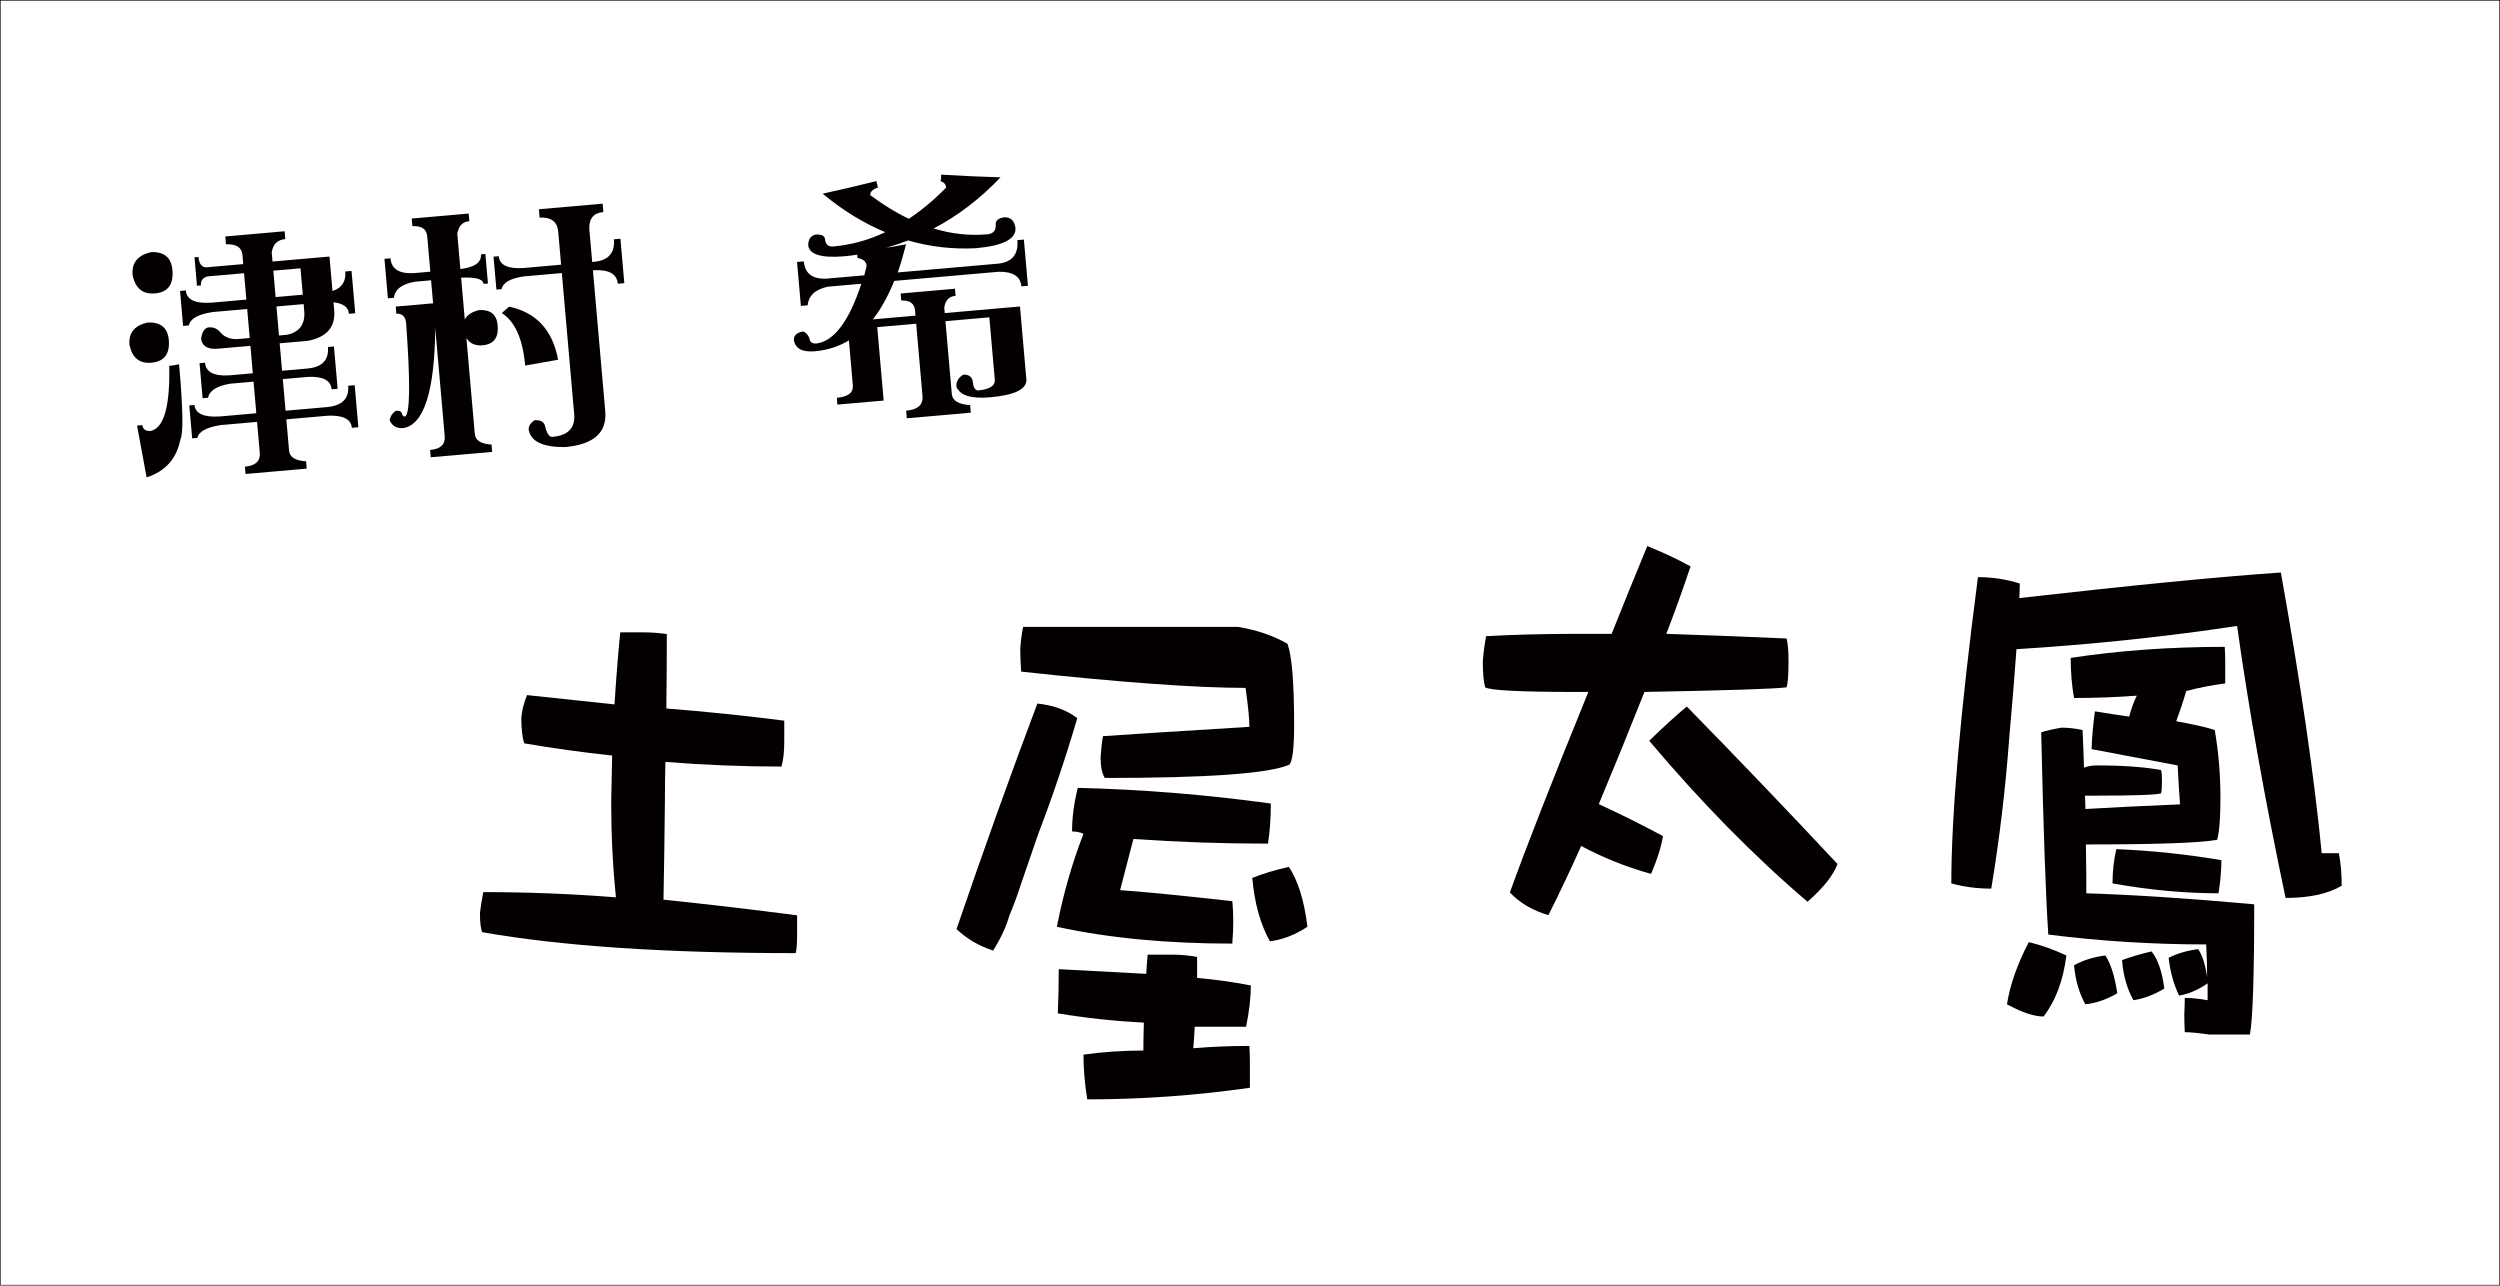 <?xml version="1.0" encoding="utf-8"?>
<!-- Generator: Adobe Illustrator 12.0.0, SVG Export Plug-In . SVG Version: 6.00 Build 51448)  -->
<!DOCTYPE svg PUBLIC "-//W3C//DTD SVG 1.1//EN" "http://www.w3.org/Graphics/SVG/1.1/DTD/svg11.dtd">
<svg  version="1.1" id="レイヤー_1" xmlns="http://www.w3.org/2000/svg" xmlns:xlink="http://www.w3.org/1999/xlink" width="388.979" height="200.015"
	 viewBox="0 0 388.979 200.015" overflow="visible" enable-background="new 0 0 388.979 200.015" xml:space="preserve">
<path fill="#040000" d="M22.995,50.174c2.014-0.067,3.104,0.834,3.268,2.705c0.192,2.196-0.715,3.381-2.719,3.556
	c-1.844,0.162-2.977-0.763-3.397-2.775C19.982,51.79,20.931,50.628,22.995,50.174z M27.866,56.672
	c0.607,6.937,0.674,10.837,0.203,11.697c-0.584,3-2.337,4.97-5.259,5.908c-0.477-2.634-0.971-5.322-1.484-8.063
	c0.326-0.027,0.597-0.051,0.813-0.071c0.113,0.672,0.549,0.976,1.308,0.909c2.063-0.453,3.024-3.828,2.883-10.124
	C26.792,56.888,27.303,56.802,27.866,56.672z M23.554,39.229c2.015-0.068,3.107,0.861,3.276,2.786
	c0.196,2.25-0.708,3.462-2.714,3.637c-1.896,0.166-3.059-0.784-3.485-2.849C20.462,40.879,21.436,39.688,23.554,39.229z
	 M30.26,40.034c0.027-0.001,0.23-0.02,0.609-0.053c0.127,1.137,0.57,1.67,1.329,1.604c1.897-0.166,3.781-0.331,5.65-0.494
	c-0.041-0.46-0.082-0.935-0.125-1.423c-0.102-1.165-0.956-1.718-2.563-1.661c-0.019-0.215-0.054-0.623-0.106-1.219
	c3.037-0.266,6.112-0.535,9.229-0.808c0.041,0.46,0.076,0.868,0.107,1.219c-1.22,0.106-1.924,0.796-2.114,2.07
	c0.043,0.488,0.085,0.962,0.125,1.423c3.008-0.263,5.962-0.522,8.863-0.776c0.173,1.979,0.33,3.768,0.469,5.366
	c1.46-0.482,2.122-1.496,1.987-3.041c0.298-0.025,0.624-0.055,0.976-0.085c0.185,2.114,0.377,4.309,0.576,6.586
	c-0.244,0.021-0.569,0.05-0.976,0.085c-0.09-1.03-0.893-1.629-2.409-1.796c0.042,0.488,0.08,0.922,0.113,1.301
	c0.198,2.577-1.18,4.145-4.135,4.703c-1.437,0.126-2.887,0.252-4.351,0.38c0.126,1.437,0.251,2.86,0.374,4.269
	c1.274-0.111,2.576-0.226,3.903-0.341c2.332-0.204,3.408-1.322,3.23-3.355c0.325-0.028,0.637-0.055,0.936-0.082
	c0.185,2.114,0.376,4.31,0.576,6.585c-0.216,0.02-0.53,0.046-0.936,0.082c-0.121-1.382-1.324-2.027-3.61-1.937
	c-1.355,0.118-2.683,0.234-3.984,0.349c0.145,1.652,0.288,3.292,0.43,4.918c2.087-0.182,4.215-0.369,6.383-0.558
	c2.412-0.212,3.53-1.319,3.354-3.324c0.353-0.031,0.692-0.062,1.017-0.089c0.183,2.086,0.374,4.269,0.573,6.543
	c-0.217,0.02-0.556,0.049-1.017,0.09c-0.118-1.355-1.361-1.983-3.729-1.886c-2.195,0.192-4.35,0.38-6.464,0.565
	c0.146,1.654,0.288,3.28,0.427,4.878c0.087,1.003,0.969,1.555,2.644,1.655c0.021,0.243,0.055,0.622,0.1,1.137
	c-3.063,0.268-6.234,0.545-9.513,0.832c-0.033-0.379-0.067-0.759-0.1-1.138c1.653-0.145,2.423-0.868,2.309-2.168
	c-0.141-1.601-0.281-3.199-0.42-4.799c-1.897,0.167-3.768,0.33-5.61,0.491c-2.238,0.333-3.464,1-3.675,2.002
	c-0.136,0.011-0.407,0.036-0.813,0.071c-0.149-1.708-0.299-3.415-0.448-5.123c0.325-0.029,0.596-0.053,0.813-0.071
	c0.119,1.354,1.453,1.949,4.006,1.779c1.843-0.162,3.713-0.325,5.609-0.491c-0.145-1.653-0.288-3.292-0.43-4.918
	c-1.22,0.106-2.426,0.212-3.618,0.316c-2.1,0.348-3.251,1.078-3.454,2.187c-0.109,0.009-0.394,0.035-0.854,0.074
	c-0.161-1.842-0.319-3.658-0.477-5.447c0.379-0.033,0.663-0.058,0.854-0.074c0.128,1.463,1.4,2.117,3.817,1.959
	c1.191-0.104,2.398-0.21,3.618-0.316c-0.124-1.409-0.248-2.832-0.374-4.269c-1.625,0.143-3.306,0.29-5.04,0.441
	c-1.6,0.14-2.479-0.383-2.638-1.571c0.177-1.108,0.577-1.689,1.2-1.745c0.759-0.066,1.385,0.222,1.877,0.861
	c0.633,0.682,1.495,1.003,2.583,0.961c0.596-0.053,1.233-0.108,1.911-0.167c-0.135-1.544-0.267-3.048-0.396-4.512
	c-1.815,0.159-3.591,0.314-5.325,0.466c-2.292,0.337-3.542,1.033-3.75,2.089c-0.135,0.012-0.434,0.038-0.894,0.078
	c-0.157-1.789-0.316-3.604-0.477-5.447c0.353-0.031,0.651-0.056,0.894-0.079c0.129,1.464,1.495,2.095,4.1,1.895
	c1.734-0.152,3.51-0.307,5.325-0.466c-0.119-1.355-0.238-2.724-0.359-4.106c-1.951,0.171-3.835,0.336-5.65,0.495
	c-0.749,0.174-1.104,0.642-1.065,1.404c-0.352,0.031-0.555,0.048-0.61,0.054C30.524,43.057,30.396,41.58,30.26,40.034z
	 M42.527,42.116c0.12,1.382,0.24,2.751,0.358,4.106c1.383-0.121,2.792-0.244,4.229-0.37c-0.107-1.219-0.228-2.587-0.36-4.106
	C45.291,41.874,43.881,41.998,42.527,42.116z M43.013,47.686c0.131,1.491,0.263,2.995,0.395,4.512
	c0.433-0.038,0.867-0.076,1.301-0.114c1.928-0.442,2.803-1.679,2.625-3.711c-0.031-0.352-0.061-0.705-0.092-1.057
	C45.805,47.441,44.396,47.565,43.013,47.686z"/>
<path fill="#040000" d="M74.83,39.577c0.216-0.02,0.447-0.039,0.69-0.061c0.128,1.463,0.262,2.994,0.402,4.595
	c-0.135,0.012-0.366,0.032-0.691,0.06c-0.066-0.759-1.228-1.082-3.484-0.965c0.192,2.194,0.381,4.363,0.569,6.504
	c0.399-0.744,1.161-1.235,2.289-1.471c1.741-0.07,2.684,0.721,2.829,2.375c0.168,1.924-0.615,2.961-2.349,3.113
	c-1.139,0.1-1.977-0.277-2.517-1.131c0.437,4.987,0.872,9.96,1.306,14.92c0.087,1.002,0.955,1.555,2.603,1.657
	c0.021,0.244,0.054,0.623,0.099,1.138c-3.063,0.268-6.247,0.546-9.553,0.836c-0.033-0.379-0.066-0.759-0.099-1.138
	c1.625-0.142,2.381-0.864,2.268-2.165c-0.489-5.583-0.979-11.18-1.469-16.79c-0.098,9.813-1.747,14.995-4.949,15.548
	c-1.057,0.093-1.776-0.322-2.156-1.244c0.112-0.584,0.425-1.062,0.938-1.434c0.542-0.048,0.853,0.061,0.931,0.328
	c0.116,0.399,0.297,0.588,0.542,0.567c0.776-0.477,0.832-5.316,0.163-14.515c-0.09-1.031-0.598-1.532-1.524-1.505
	c-0.028-0.327-0.061-0.692-0.095-1.099c1.978-0.172,3.916-0.342,5.813-0.508c-0.104-1.193-0.208-2.386-0.313-3.578
	c-0.841,0.073-1.667,0.146-2.48,0.217c-2.045,0.343-3.147,1.177-3.304,2.5c-0.163,0.015-0.474,0.042-0.935,0.083
	c-0.181-2.06-0.359-4.106-0.537-6.139c0.379-0.034,0.691-0.061,0.936-0.082c0.146,1.68,1.388,2.447,3.722,2.295
	c0.814-0.071,1.64-0.143,2.48-0.216c-0.159-1.815-0.319-3.645-0.48-5.488c-0.1-1.139-0.87-1.671-2.311-1.6
	c-0.019-0.217-0.054-0.61-0.104-1.18c2.927-0.256,5.882-0.515,8.863-0.775c0.038,0.434,0.072,0.826,0.103,1.179
	c-1.057,0.092-1.682,0.748-1.876,1.967c0.162,1.843,0.322,3.672,0.48,5.488C73.873,41.586,74.939,40.823,74.83,39.577z
	 M95.516,37.234c0.326-0.028,0.665-0.058,1.018-0.089c0.192,2.196,0.394,4.499,0.604,6.91c-0.216,0.019-0.555,0.049-1.017,0.089
	c-0.13-1.491-1.325-2.192-3.583-2.103c-0.109,0.01-0.203,0.019-0.284,0.025c0.635,7.263,1.274,14.567,1.917,21.911
	c0.292,3.334-1.798,5.196-6.27,5.587c-3.412,0.025-5.291-0.861-5.64-2.66c-0.05-0.569,0.247-1.073,0.892-1.512
	c0.867-0.076,1.41,0.19,1.627,0.8c0.272,1.232,0.665,1.825,1.18,1.78c2.331-0.203,3.463-1.3,3.399-3.287
	c-0.647-7.399-1.294-14.798-1.942-22.197c-1.978,0.173-3.93,0.344-5.854,0.512c-2.132,0.295-3.304,0.958-3.513,1.986
	c-0.109,0.01-0.38,0.034-0.814,0.071c-0.149-1.707-0.299-3.415-0.448-5.123c0.353-0.031,0.624-0.054,0.813-0.07
	c0.121,1.381,1.404,1.993,3.847,1.834c1.924-0.168,3.875-0.339,5.854-0.513c-0.151-1.734-0.301-3.441-0.448-5.122
	c-0.137-1.572-1.103-2.306-2.896-2.205c-0.017-0.189-0.055-0.623-0.114-1.301c3.252-0.284,6.559-0.574,9.919-0.868
	c0.043,0.488,0.081,0.922,0.114,1.301c-1.518,0.132-2.246,1.016-2.186,2.648c0.147,1.681,0.297,3.388,0.449,5.123
	c0.053-0.004,0.122-0.011,0.202-0.018C94.646,40.546,95.703,39.375,95.516,37.234z M79.228,47.712
	c4.231,0.914,6.766,3.668,7.605,8.265c-1.693,0.312-3.401,0.611-5.124,0.899c-0.361-4.12-1.568-6.841-3.622-8.163
	C78.465,48.353,78.845,48.019,79.228,47.712z"/>
<path fill="#040000" d="M146.422,27.174c3.156,0.188,6.241,0.328,9.253,0.419c-3.177,3.337-6.645,5.988-10.405,7.956
	c2.778,0.849,5.549,1.153,8.313,0.911c0.977-0.085,1.422-0.603,1.339-1.551c-0.024-0.598,0.42-0.964,1.338-1.1
	c0.98-0.031,1.56,0.506,1.738,1.61c0.154,1.761-1.911,2.83-6.192,3.204c-3.617,0.18-7.121-0.224-10.511-1.21
	c-1.11,0.425-2.238,0.797-3.384,1.116c0.998-0.143,2.02-0.314,3.067-0.515c-0.406,1.592-0.839,3.05-1.296,4.374
	c5.041-0.441,10.204-0.893,15.489-1.354c2.276-0.199,3.316-1.424,3.119-3.673c0.325-0.029,0.663-0.059,1.017-0.089
	c0.202,2.303,0.411,4.703,0.629,7.195c-0.217,0.019-0.556,0.048-1.017,0.089c-0.136-1.544-1.308-2.302-3.517-2.273
	c-5.556,0.485-10.977,0.96-16.262,1.423c-0.966,2.378-2.075,4.374-3.326,5.986c2.195-0.193,4.403-0.386,6.626-0.581
	c-0.026-0.298-0.05-0.569-0.071-0.813c-0.094-1.084-0.808-1.595-2.141-1.534c-0.02-0.216-0.051-0.582-0.096-1.098
	c2.764-0.241,5.583-0.488,8.455-0.74c0.033,0.38,0.065,0.746,0.096,1.098c-1.031,0.09-1.617,0.715-1.762,1.875
	c0.022,0.244,0.045,0.514,0.071,0.813c3.903-0.342,7.807-0.683,11.709-1.025c0.334,3.821,0.664,7.589,0.988,11.301
	c0.135,1.545-1.748,2.487-5.651,2.829c-2.927,0.256-4.668-0.288-5.222-1.631c-0.069-0.786,0.286-1.417,1.063-1.896
	c0.925-0.026,1.425,0.381,1.499,1.221c0.066,0.759,0.321,1.174,0.765,1.244c1.842-0.162,2.722-0.73,2.636-1.706
	c-0.281-3.224-0.564-6.45-0.847-9.675c-2.275,0.199-4.552,0.398-6.83,0.598c0.332,3.794,0.663,7.575,0.992,11.342
	c0.091,1.03,1.042,1.603,2.854,1.717c0.021,0.244,0.055,0.637,0.103,1.178c-3.199,0.281-6.518,0.571-9.959,0.872
	c-0.036-0.407-0.07-0.799-0.103-1.179c1.815-0.159,2.664-0.915,2.545-2.271c-0.327-3.74-0.656-7.493-0.985-11.261
	c-2.033,0.178-4.052,0.355-6.057,0.53c0.336,3.849,0.67,7.656,1,11.425c-2.359,0.205-4.756,0.416-7.196,0.629
	c-0.03-0.353-0.062-0.706-0.092-1.058c1.76-0.154,2.592-0.801,2.492-1.938c-0.204-2.331-0.409-4.662-0.612-6.991
	c-1.609,0.959-3.362,1.522-5.259,1.688c-2.033,0.179-3.139-0.435-3.315-1.841c0.049-0.686,0.545-1.099,1.49-1.237
	c0.425,0.182,0.744,0.551,0.957,1.104c0.05,0.571,0.426,0.824,1.131,0.762c2.723-0.401,5.032-3.499,6.929-9.291
	c-1.761,0.155-3.496,0.306-5.203,0.456c-1.957,0.417-3.006,1.383-3.146,2.898c-0.19,0.017-0.543,0.048-1.059,0.092
	c-0.199-2.277-0.398-4.553-0.597-6.83c0.407-0.036,0.759-0.066,1.058-0.093c0.168,1.924,1.379,2.814,3.634,2.672
	c1.898-0.166,3.821-0.334,5.773-0.505c0.12-0.502,0.24-0.99,0.363-1.466c-0.059-0.676-0.531-1.086-1.418-1.227
	c-0.017-0.19-0.033-0.366-0.046-0.528c-0.618,0.109-1.253,0.191-1.903,0.249c-3.687,0.322-5.595-0.261-5.725-1.752
	c0.05-0.987,0.467-1.529,1.251-1.625c0.844-0.02,1.301,0.214,1.371,0.7c0.073,0.839,0.49,1.227,1.249,1.16
	c2.819-0.246,5.525-0.988,8.121-2.225c-3.372-1.398-6.619-3.396-9.741-5.99c2.761-0.597,5.544-1.25,8.35-1.959
	c0.084,0.348,0.168,0.681,0.251,1.002c-0.797,0.261-1.2,0.65-1.209,1.171c2.018,1.516,4.022,2.748,6.017,3.693
	c1.987-1.321,3.922-2.938,5.803-4.85c-0.046-0.515-0.333-0.845-0.865-0.99C146.428,27.87,146.453,27.527,146.422,27.174z"/>
<path fill="#040000" d="M95.836,139.617c-0.493-4.822-0.74-9.766-0.74-14.83c0.049-2.41,0.099-4.822,0.148-7.232
	c-4.538-0.482-9.1-1.114-13.687-1.899c-0.296-0.965-0.444-2.291-0.444-3.979c0.099-1.145,0.395-2.32,0.888-3.526
	c4.538,0.481,9.075,0.966,13.613,1.448c0.246-3.92,0.542-7.656,0.888-11.213c1.036,0,2.22,0,3.552,0c1.233,0,2.465,0.09,3.699,0.27
	c0,3.921-0.025,7.778-0.074,11.576c6.066,0.481,12.182,1.112,18.347,1.897c0,0.966,0,2.02,0,3.166c0,1.747-0.148,3.074-0.443,3.978
	c-5.968,0-11.986-0.241-18.052-0.723c-0.05,1.989-0.075,3.948-0.075,5.879c-0.049,5.302-0.123,10.487-0.222,15.553
	c6.955,0.721,13.884,1.535,20.789,2.438c0,1.025,0,1.99,0,2.895c0,1.509-0.074,2.502-0.222,2.985
	c-20.221,0-36.473-1.086-48.755-3.256c-0.247-0.485-0.369-1.478-0.369-2.985c0.099-0.904,0.271-1.989,0.517-3.254
	C82.05,138.805,88.931,139.075,95.836,139.617z"/>
<path fill="#040000" d="M161.404,109.472c2.465,0.243,4.538,0.995,6.215,2.262c-1.825,6.211-3.848,12.207-6.067,17.994
	c-1.085,3.196-1.998,5.848-2.738,7.959c-0.542,1.688-1.134,3.283-1.775,4.791c-0.444,1.629-1.282,3.435-2.516,5.426
	c-2.219-0.723-4.118-1.839-5.696-3.347C153.118,132.018,157.311,120.323,161.404,109.472z M200.32,100.16
	c0.689,1.87,1.035,6.09,1.035,12.657c0,3.559-0.246,5.606-0.74,6.151c-3.059,1.386-12.627,2.078-28.705,2.078
	c-0.445-0.662-0.667-1.749-0.667-3.254c0.098-1.386,0.222-2.473,0.37-3.256c3.501-0.243,11.096-0.725,22.786-1.447
	c0-1.146-0.198-3.163-0.592-6.059c-7.693,0-19.333-0.843-34.919-2.53c-0.099-1.267-0.147-2.471-0.147-3.617
	c0.099-1.266,0.246-2.382,0.444-3.345c11.245,0,22.392,0,33.44,0C195.536,98.021,198.101,98.894,200.32,100.16z M176.348,130.541
	c-0.69,2.652-1.381,5.308-2.07,7.959c3.551,0.24,9.37,0.813,17.459,1.715c0.098,1.026,0.148,2.022,0.148,2.988
	c0,1.145-0.05,2.351-0.148,3.615c-10.209,0-19.31-0.874-27.3-2.621c0.987-5.063,2.368-9.887,4.143-14.47
	c-0.542-0.239-1.134-0.36-1.775-0.36c0-2.173,0.296-4.432,0.889-6.783c10.011,0.242,20.024,1.056,30.037,2.442
	c0,2.229-0.147,4.311-0.444,6.237C190.331,131.264,183.352,131.024,176.348,130.541z M177.977,159.116
	c-4.587-0.242-9.051-0.724-13.391-1.447c0.099-2.412,0.147-4.7,0.147-6.873c4.439,0.242,8.977,0.483,13.613,0.724
	c0.05-0.964,0.124-1.958,0.222-2.983c1.234,0,2.541,0,3.921,0c1.283,0,2.54,0.12,3.773,0.362c0,1.025,0,2.109,0,3.256
	c2.762,0.24,5.548,0.632,8.36,1.174c0,1.869-0.249,4.009-0.74,6.42c-2.664,0-5.327,0-7.991,0c-0.049,1.025-0.123,2.14-0.222,3.347
	c2.86-0.241,5.771-0.36,8.73-0.36c0.05,0.901,0.074,1.866,0.074,2.892c0,1.204,0,2.411,0,3.619
	c-8.384,1.203-16.818,1.806-25.302,1.806c-0.395-2.411-0.592-4.731-0.592-6.962c3.009-0.423,6.116-0.635,9.322-0.635
	C177.902,162.008,177.927,160.563,177.977,159.116z M200.542,134.882c1.43,2.17,2.391,5.276,2.885,9.315
	c-1.925,1.265-3.874,2.019-5.844,2.261c-1.479-2.653-2.393-5.939-2.739-9.857C196.472,135.938,198.373,135.363,200.542,134.882z"/>
<path fill="#040000" d="M247.133,107.663c-0.592,0-1.159,0-1.701,0c-8.828,0-13.612-0.24-14.353-0.723
	c-0.248-0.902-0.369-2.23-0.369-3.98c0.097-1.383,0.27-2.711,0.518-3.976c4.339-0.242,9.05-0.363,14.129-0.363
	c1.824,0,3.625,0,5.402,0c1.725-4.34,3.574-8.891,5.548-13.654c2.416,0.964,4.662,2.02,6.732,3.165
	c-1.233,3.677-2.492,7.174-3.773,10.489c7.252,0.241,13.49,0.482,18.718,0.723c0.197,0.784,0.296,1.988,0.296,3.615
	c0,1.99-0.099,3.318-0.296,3.98c-1.677,0.241-9.05,0.482-22.12,0.723c-2.416,6.088-4.784,11.905-7.104,17.452
	c3.156,1.447,6.485,3.104,9.987,4.974c-0.294,1.75-0.912,3.706-1.85,5.879c-3.747-1.026-7.372-2.472-10.876-4.342
	c-1.724,3.857-3.428,7.445-5.104,10.761c-2.466-0.723-4.462-1.9-5.99-3.526C237.342,132.11,241.412,121.709,247.133,107.663z
	 M262.449,109.926c7.792,7.957,15.61,16.124,23.452,24.504c-0.642,1.747-2.196,3.707-4.662,5.877
	c-8.285-7.053-16.498-15.4-24.636-25.047C258.774,113.149,260.72,111.371,262.449,109.926z"/>
<path fill="#040000" d="M314.189,93.052c17.509-1.988,31.072-3.315,40.69-3.978c3.059,17.06,5.179,31.617,6.363,43.674
	c0.888,0,1.775,0,2.662,0c0.297,1.509,0.446,3.196,0.446,5.063c-2.123,1.267-5.033,1.9-8.733,1.9
	c-3.204-15.192-5.719-29.299-7.545-42.319c-11.195,1.688-22.639,2.894-34.327,3.618c-0.247,3.557-0.618,8.107-1.112,13.654
	c-0.592,8.016-1.528,15.884-2.811,23.6c-2.17,0-4.241-0.271-6.215-0.814c0-10.609,1.382-26.494,4.144-47.652
	c2.269,0,4.438,0.332,6.51,0.995C314.261,91.274,314.239,92.028,314.189,93.052z M315.668,146.584
	c1.974,0.481,3.919,1.175,5.842,2.08c-0.493,3.916-1.676,7.081-3.549,9.495c-1.481,0-3.377-0.635-5.696-1.901
	C312.76,153.184,313.894,149.96,315.668,146.584z M340.155,107.521c-0.394,1.387-0.911,2.952-1.551,4.701
	c2.711,0.482,4.707,0.934,5.988,1.355c0.593,3.376,0.89,6.904,0.89,10.582c0,3.134-0.169,5.303-0.516,6.51
	c-2.613,0.481-9.422,0.721-20.421,0.721c0.051,2.655,0.072,5.186,0.072,7.599c7.498,0.239,16.207,0.813,26.12,1.716
	c0,11.152-0.225,17.905-0.668,20.256c-1.432,0-3.551,0-6.363,0c-1.677-0.24-2.934-0.362-3.772-0.362
	c-0.048-0.904-0.076-1.839-0.076-2.804c0.051-1.023,0.076-1.868,0.076-2.53c1.037,0,2.221,0.121,3.552,0.361
	c0-0.723,0-1.597,0-2.623c-1.479,1.026-2.959,1.657-4.438,1.9c-0.839-1.748-1.382-3.707-1.628-5.878
	c1.331-0.664,2.862-1.117,4.587-1.356c0.643,0.903,1.107,2.352,1.404,4.341c0-1.749-0.05-3.438-0.148-5.064
	c-8.335,0-16.521-0.514-24.562-1.537c-0.394-5.788-0.764-16.277-1.109-31.466c0.74-0.243,1.8-0.484,3.18-0.726
	c0.987,0,2.073,0.121,3.255,0.361c0.102,1.989,0.175,3.949,0.225,5.879c0.592-0.24,1.232-0.363,1.926-0.363
	c4.189,0,7.544,0.243,10.061,0.725c0.098,0.24,0.146,0.813,0.146,1.719c0,1.024-0.049,1.656-0.146,1.898
	c-0.692,0.24-4.044,0.361-10.061,0.361c-0.693,0-1.284,0-1.778,0c0.05,0.723,0.073,1.417,0.073,2.08
	c3.945-0.24,8.855-0.482,14.725-0.723c-0.148-1.931-0.275-3.95-0.371-6.061c-4.193-0.783-8.655-1.625-13.391-2.531
	c0.049-1.748,0.221-3.707,0.517-5.878c1.875,0.303,3.651,0.575,5.329,0.815c0.345-1.267,0.738-2.352,1.182-3.255
	c-3.257,0.239-6.511,0.361-9.766,0.361c-0.346-1.991-0.517-4.069-0.517-6.238c7.497-1.146,15.486-1.721,23.972-1.721
	c0.048,0.663,0.071,1.479,0.071,2.443c0,1.265,0,2.352,0,3.253C344.199,106.588,342.177,106.978,340.155,107.521z M327.58,148.664
	c0.837,1.264,1.454,3.226,1.85,5.876c-1.626,0.966-3.281,1.537-4.958,1.718c-0.938-1.626-1.53-3.646-1.775-6.058
	C324.075,149.417,325.703,148.902,327.58,148.664z M329.283,132.117c5.572,0.239,11.021,0.812,16.348,1.718
	c0,1.505-0.148,3.225-0.445,5.154c-5.276,0-10.773-0.514-16.495-1.539C328.69,135.582,328.886,133.804,329.283,132.117z
	 M334.757,148.03c0.986,1.205,1.65,3.135,1.994,5.787c-1.627,0.965-3.228,1.568-4.807,1.809c-0.986-1.749-1.579-3.829-1.775-6.239
	C331.453,148.902,332.981,148.451,334.757,148.03z"/>
<rect x="0.048" y="0.048" fill="none" stroke="#040000" stroke-width="0.097" width="388.883" height="199.918"/>
</svg>
